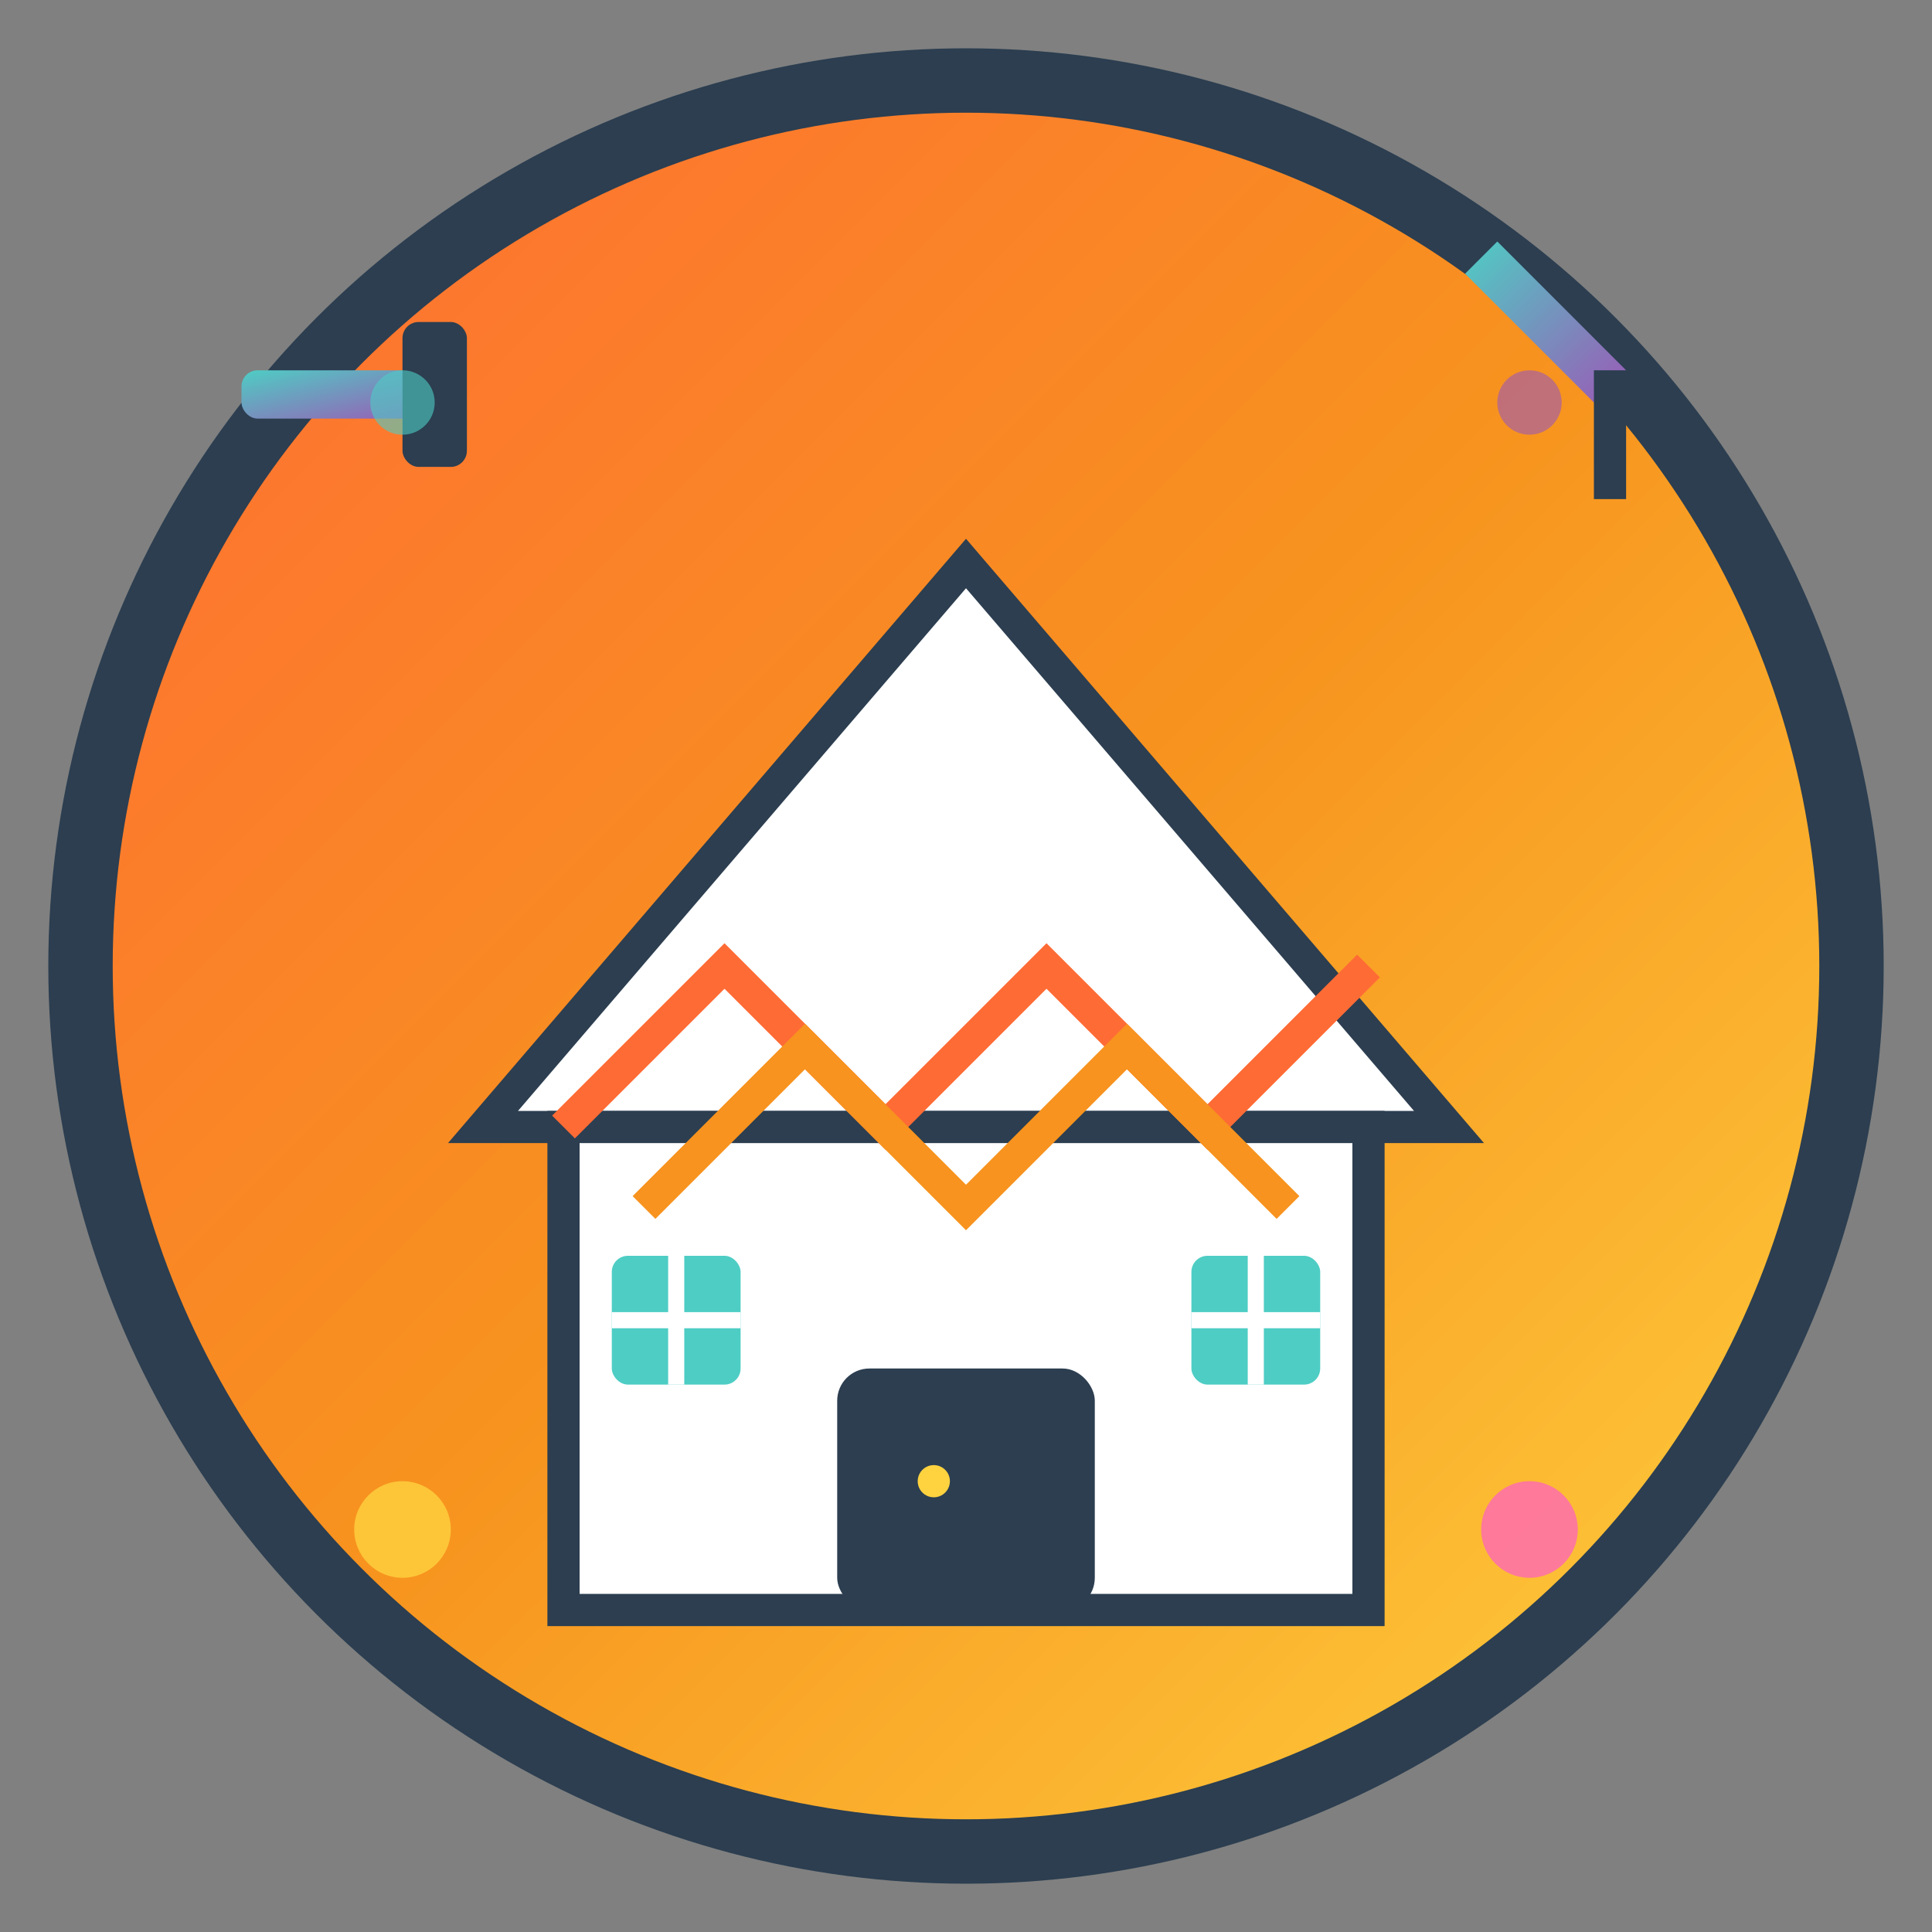 <svg xmlns="http://www.w3.org/2000/svg" viewBox="0 0 120 120" width="120" height="120">
  <rect x="0" y="0" width="120" height="120" fill="#808080" stroke="none"/>
  <defs>
    <linearGradient id="logoGradient" x1="0%" y1="0%" x2="100%" y2="100%">
      <stop offset="0%" style="stop-color:#FF6B35;stop-opacity:1" />
      <stop offset="50%" style="stop-color:#F7931E;stop-opacity:1" />
      <stop offset="100%" style="stop-color:#FFD23F;stop-opacity:1" />
    </linearGradient>
    <linearGradient id="toolGradient" x1="0%" y1="0%" x2="100%" y2="100%">
      <stop offset="0%" style="stop-color:#4ECDC4;stop-opacity:1" />
      <stop offset="100%" style="stop-color:#9B59B6;stop-opacity:1" />
    </linearGradient>
  </defs>
  
  <!-- Background circle -->
  <circle cx="60" cy="60" r="55" fill="url(#logoGradient)" stroke="#2C3E50" stroke-width="4"/>
  
  <!-- House shape -->
  <polygon points="30,70 60,35 90,70" fill="white" stroke="#2C3E50" stroke-width="2"/>
  <rect x="35" y="70" width="50" height="30" fill="white" stroke="#2C3E50" stroke-width="2"/>
  
  <!-- Roof tiles pattern -->
  <path d="M35 70 L45 60 L55 70 L65 60 L75 70 L85 60" stroke="#FF6B35" stroke-width="2" fill="none"/>
  <path d="M40 75 L50 65 L60 75 L70 65 L80 75" stroke="#F7931E" stroke-width="2" fill="none"/>
  
  <!-- Door -->
  <rect x="52" y="85" width="16" height="15" fill="#2C3E50" rx="2"/>
  <circle cx="58" cy="92" r="1" fill="#FFD23F"/>
  
  <!-- Windows -->
  <rect x="38" y="78" width="8" height="8" fill="#4ECDC4" rx="1"/>
  <rect x="74" y="78" width="8" height="8" fill="#4ECDC4" rx="1"/>
  <path d="M42 78 L42 86 M38 82 L46 82" stroke="white" stroke-width="1"/>
  <path d="M78 78 L78 86 M74 82 L82 82" stroke="white" stroke-width="1"/>
  
  <!-- Tools -->
  <g transform="translate(15, 15)">
    <!-- Hammer -->
    <rect x="0" y="8" width="12" height="3" fill="url(#toolGradient)" rx="1"/>
    <rect x="10" y="5" width="4" height="9" fill="#2C3E50" rx="1"/>
  </g>
  
  <g transform="translate(93, 15)">
    <!-- Trowel -->
    <path d="M0 0 L8 8 L6 10 L-2 2 Z" fill="url(#toolGradient)"/>
    <rect x="6" y="8" width="2" height="8" fill="#2C3E50"/>
  </g>
  
  <!-- Decorative elements -->
  <circle cx="25" cy="95" r="3" fill="#FFD23F" opacity="0.8"/>
  <circle cx="95" cy="95" r="3" fill="#FF69B4" opacity="0.8"/>
  <circle cx="25" cy="25" r="2" fill="#4ECDC4" opacity="0.6"/>
  <circle cx="95" cy="25" r="2" fill="#9B59B6" opacity="0.6"/>
</svg>
